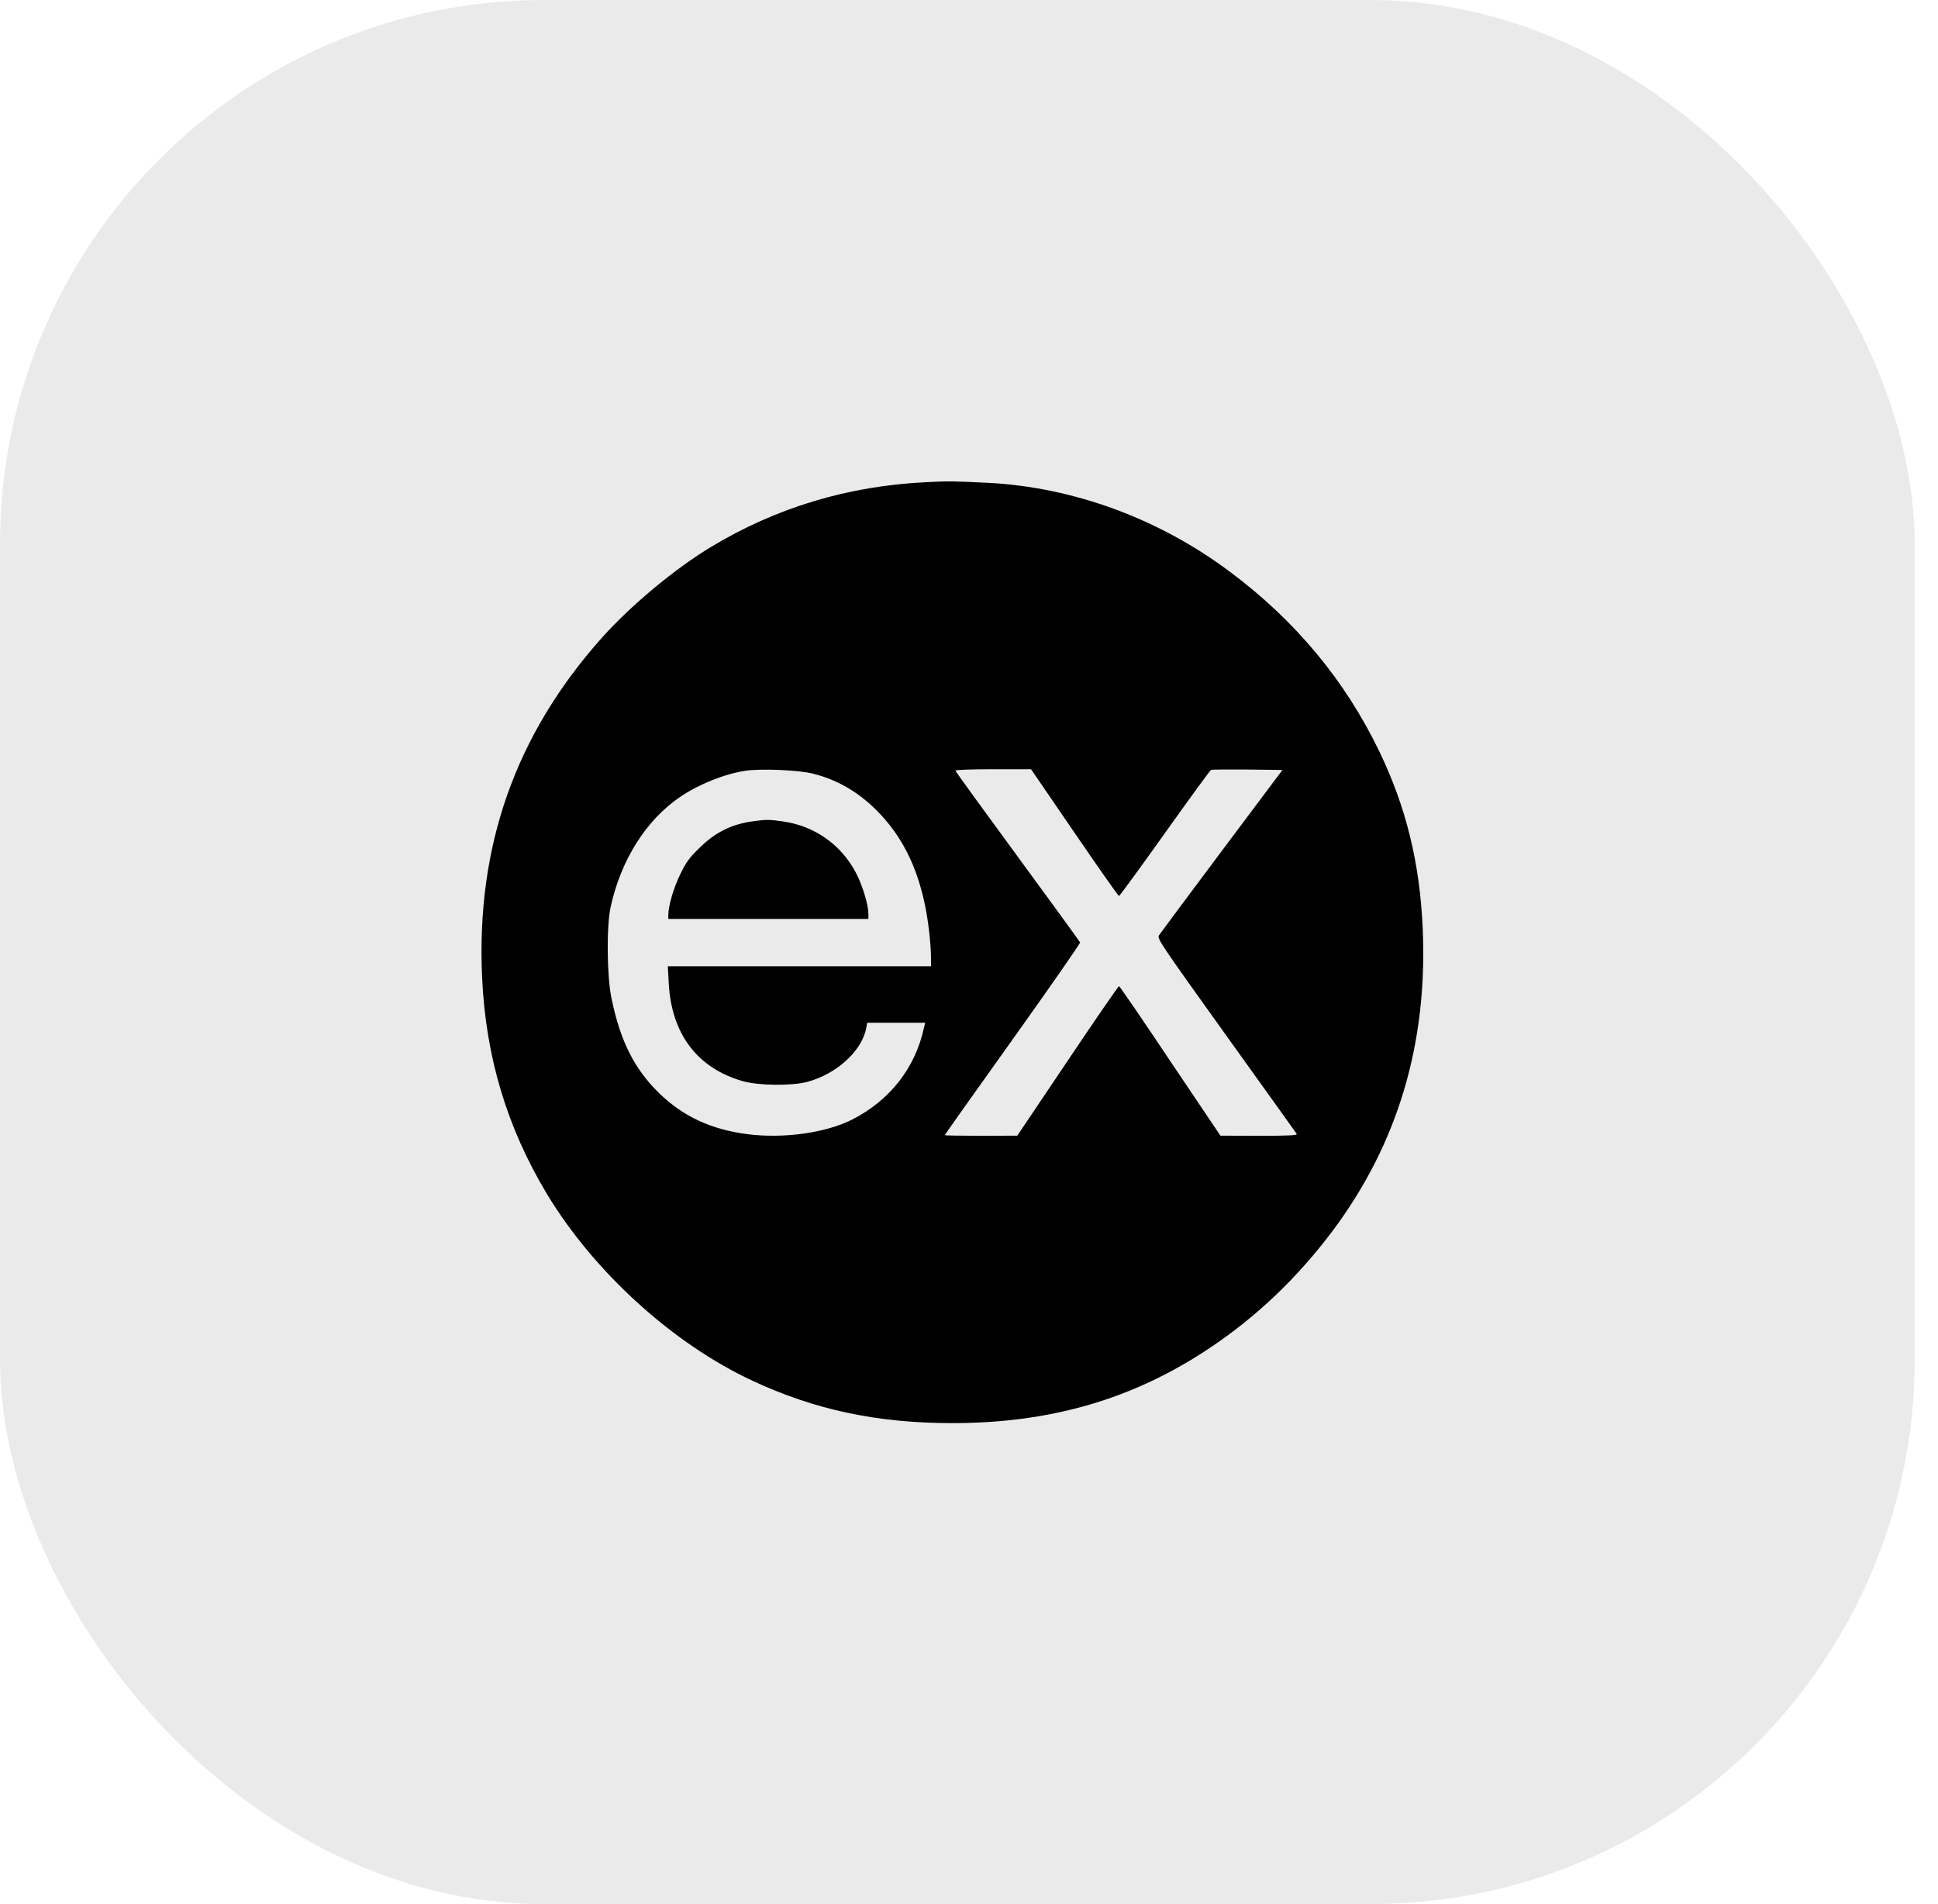 <svg xmlns="http://www.w3.org/2000/svg" width="57" height="56" viewBox="0 0 57 56" fill="none"><rect width="56.313" height="56" rx="16" fill="#EAEAEA"></rect><g clip-path="url(#clip0_1028_5279)"><path d="M27.225 14.182C24.934 14.294 22.836 14.928 20.918 16.082C19.844 16.729 18.569 17.794 17.72 18.737C15.163 21.594 14 24.882 14.18 28.755C14.287 31.086 14.912 33.161 16.084 35.111C17.468 37.407 19.795 39.522 22.135 40.609C23.977 41.468 25.81 41.854 28.011 41.854C30.909 41.854 33.339 41.144 35.581 39.644C36.96 38.723 38.146 37.591 39.179 36.221C41.115 33.642 42 30.673 41.843 27.272C41.753 25.354 41.353 23.728 40.567 22.097C39.565 20.017 38.101 18.252 36.178 16.819C34.094 15.255 31.573 14.33 29.067 14.2C28.052 14.15 27.885 14.146 27.225 14.182ZM23.91 22.753C24.651 22.937 25.298 23.323 25.864 23.916C26.699 24.792 27.162 25.911 27.333 27.438C27.36 27.681 27.382 27.995 27.382 28.148V28.418H19.642L19.669 28.921C19.75 30.408 20.509 31.414 21.843 31.796C22.306 31.93 23.294 31.939 23.744 31.818C24.611 31.585 25.352 30.906 25.478 30.233L25.505 30.08H27.212L27.176 30.224C26.92 31.409 26.169 32.366 25.06 32.928C24.283 33.319 23.065 33.489 22.005 33.359C20.927 33.224 20.091 32.838 19.382 32.146C18.649 31.427 18.241 30.61 17.98 29.338C17.85 28.683 17.836 27.25 17.958 26.684C18.259 25.296 19 24.119 20.006 23.436C20.554 23.063 21.309 22.762 21.924 22.668C22.373 22.6 23.488 22.645 23.91 22.753ZM31.601 24.487C32.301 25.511 32.89 26.351 32.912 26.351C32.93 26.351 33.537 25.52 34.26 24.505C34.983 23.49 35.594 22.65 35.621 22.641C35.648 22.632 36.133 22.627 36.695 22.632L37.719 22.645L35.935 25.026C34.956 26.333 34.125 27.452 34.089 27.506C34.026 27.6 34.121 27.739 36.061 30.448C37.184 32.011 38.119 33.319 38.137 33.346C38.164 33.391 37.93 33.404 37.032 33.404L35.895 33.4L34.417 31.203C33.608 29.99 32.93 29.002 32.912 29.002C32.894 29.002 32.211 29.99 31.398 31.203L29.92 33.4L28.856 33.404C28.267 33.404 27.787 33.395 27.787 33.386C27.787 33.373 28.685 32.106 29.786 30.565C30.886 29.024 31.776 27.744 31.767 27.717C31.753 27.685 30.927 26.549 29.925 25.183C28.923 23.818 28.101 22.686 28.101 22.663C28.101 22.641 28.591 22.623 29.215 22.623H30.325L31.601 24.487Z" fill="black"></path><path d="M22.171 24.15C21.515 24.236 21.03 24.478 20.55 24.959C20.267 25.233 20.172 25.372 20.002 25.723C19.808 26.122 19.656 26.652 19.656 26.909V27.025H25.541V26.877C25.541 26.612 25.37 26.046 25.181 25.682C24.745 24.842 23.955 24.285 23.007 24.155C22.63 24.101 22.54 24.101 22.171 24.15Z" fill="black"></path></g><defs><clipPath id="clip0_1028_5279"><rect width="28" height="28" fill="white" transform="translate(14 14)"></rect></clipPath></defs></svg>